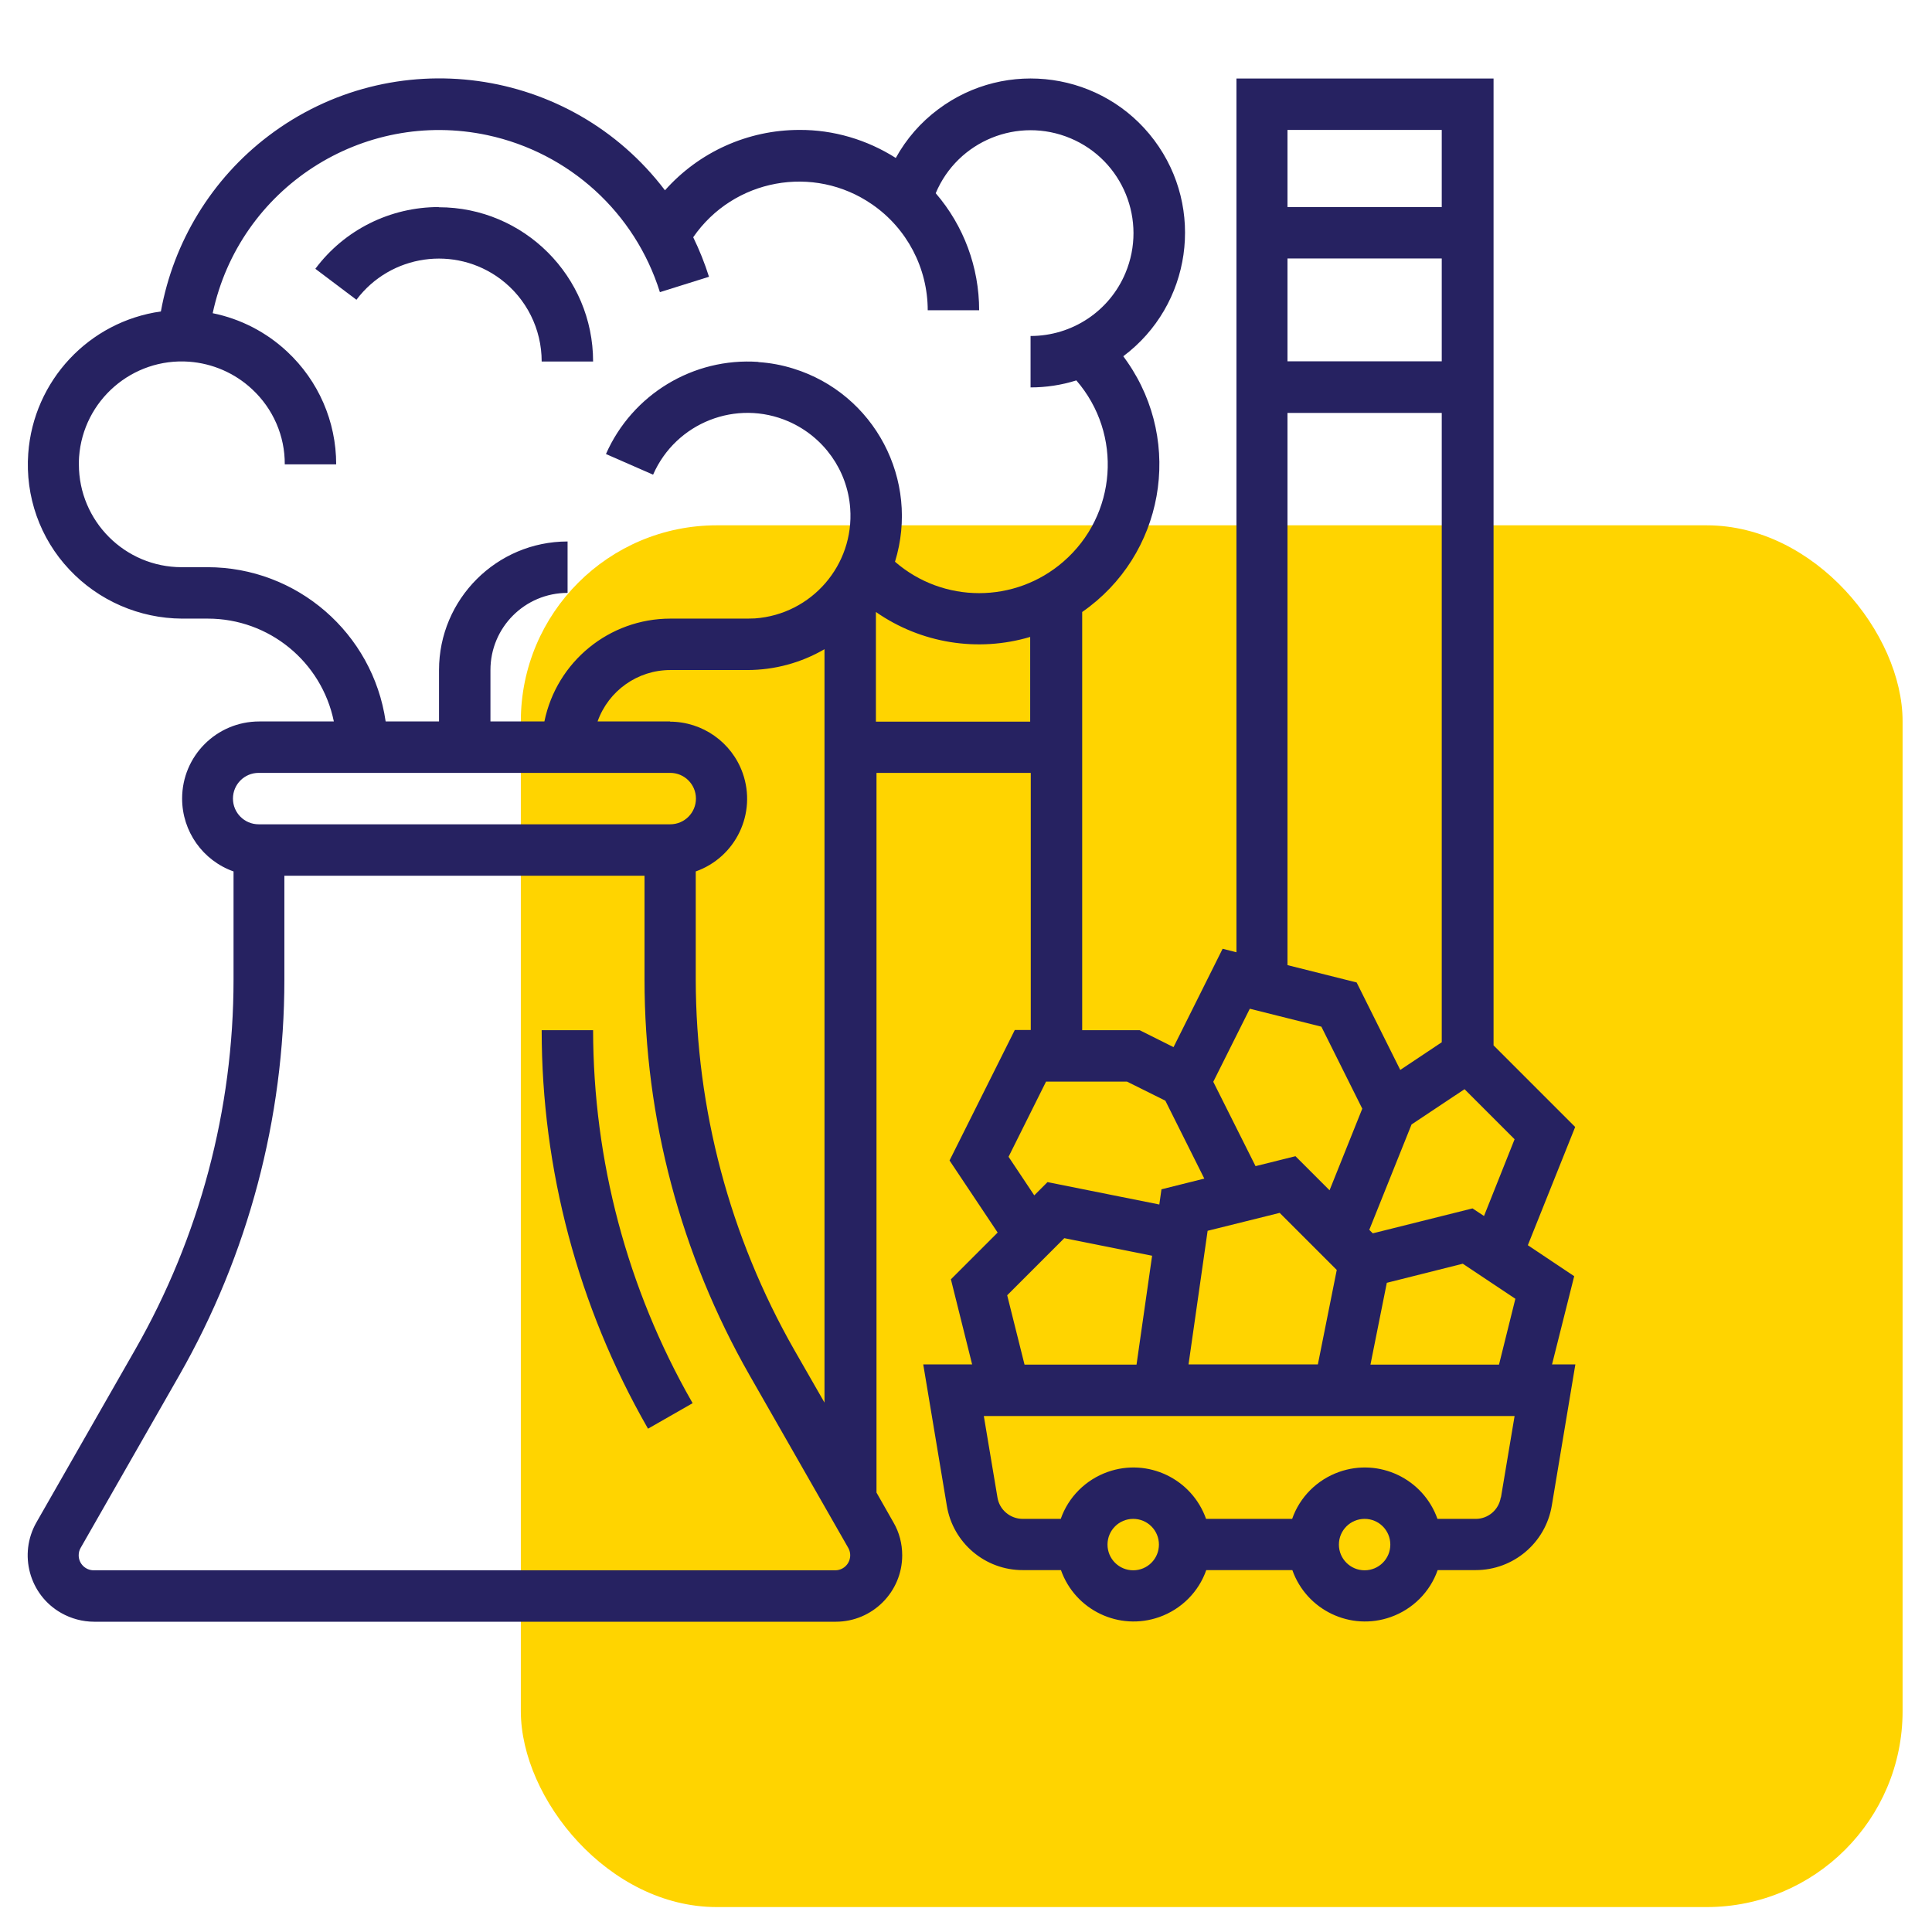 <?xml version="1.0" encoding="UTF-8"?>
<svg id="Layer_1" xmlns="http://www.w3.org/2000/svg" viewBox="0 0 99.19 99.19">
  <defs>
    <style>
      .cls-1 {
        fill: #ffd400;
      }

      .cls-2 {
        fill: #262261;
      }
    </style>
  </defs>
  <rect class="cls-1" x="26.74" y="26.97" width="70.94" height="70.94" rx="10.06" ry="10.06"/>
  <g id="OUTLINE">
    <g>
      <path class="cls-2" d="M30.45,52.89h-2.64c0,7.15,1.87,14.18,5.42,20.39l.04.07,2.29-1.31-.04-.07c-3.32-5.81-5.06-12.39-5.07-19.08Z"/>
      <path class="cls-2" d="M79.68,70.06l1.14-4.54-2.38-1.59,2.43-6.07-4.19-4.19V4.03h-13.2v44.86l-.71-.18-2.52,5.05-1.74-.87h-2.95v-21.47c4.19-2.91,5.22-8.66,2.31-12.85-.07-.09-.13-.19-.2-.28,3.5-2.62,4.21-7.59,1.59-11.09-2.62-3.5-7.59-4.21-11.09-1.59-.9.67-1.64,1.52-2.18,2.5-1.48-.94-3.2-1.45-4.95-1.44-2.64,0-5.15,1.13-6.9,3.1-4.85-6.39-13.97-7.64-20.36-2.79-2.9,2.2-4.87,5.42-5.52,9.01-3.7.52-6.54,3.56-6.81,7.29-.16,2.2.6,4.36,2.11,5.96,1.5,1.6,3.6,2.51,5.79,2.52h1.32c3.14,0,5.84,2.21,6.47,5.28h-3.83c-2.19,0-3.96,1.77-3.96,3.96,0,1.68,1.06,3.18,2.64,3.74v5.55c0,6.66-1.74,13.21-5.05,19l-5.07,8.87c-.93,1.63-.37,3.72,1.27,4.65.51.29,1.1.45,1.69.45h38.08c1.88,0,3.41-1.53,3.41-3.41,0-.59-.15-1.18-.45-1.69l-.87-1.53v-36.95h7.92v13.2h-.82l-3.35,6.7,2.47,3.7-2.4,2.4,1.09,4.37h-2.51l1.21,7.25c.31,1.91,1.97,3.32,3.91,3.31h1.95c.73,2.06,2.99,3.14,5.05,2.41,1.13-.4,2.02-1.29,2.41-2.41h4.42c.73,2.06,2.99,3.14,5.05,2.41,1.13-.4,2.02-1.29,2.41-2.41h1.95c1.94,0,3.59-1.4,3.91-3.31l1.21-7.25h-1.19ZM77.76,58.49l-1.57,3.94-.59-.39-5.12,1.28-.18-.18,2.17-5.41,2.72-1.81,2.58,2.58ZM66.1,6.67h7.92v3.96h-7.92v-3.96ZM66.1,13.27h7.92v5.28h-7.92v-5.28ZM66.1,21.2h7.92v32.31l-2.13,1.42-2.24-4.49-3.55-.89v-28.35ZM64.17,51.79l3.67.92,2.1,4.21-1.68,4.19-1.75-1.75-2.05.51-2.17-4.33,1.87-3.74ZM65.7,62.27l2.93,2.93-.97,4.85h-6.64l.98-6.86,3.7-.92ZM13.28,39.68h21.13c.73,0,1.32.59,1.32,1.32s-.59,1.32-1.32,1.32H13.28c-.73,0-1.32-.59-1.32-1.32s.59-1.32,1.32-1.32ZM34.41,37.04h-3.73c.56-1.58,2.06-2.64,3.73-2.64h3.96c1.39,0,2.76-.37,3.96-1.07v38.68l-1.56-2.72c-3.3-5.79-5.04-12.34-5.05-19v-5.55c2.06-.73,3.14-2.99,2.41-5.05-.56-1.58-2.06-2.64-3.74-2.64ZM42.89,80.62H4.81c-.42,0-.77-.34-.77-.77,0-.13.03-.26.1-.38l5.07-8.87c3.53-6.19,5.39-13.19,5.39-20.31v-5.33h18.49v5.33c0,7.12,1.86,14.12,5.39,20.31l5.07,8.87c.21.37.08.84-.29,1.05-.12.07-.25.1-.38.1ZM38.93,18.58c-3.34-.23-6.47,1.67-7.82,4.73l2.42,1.06c1.17-2.67,4.28-3.9,6.96-2.73,1.8.79,3.02,2.5,3.16,4.46.21,2.91-1.98,5.44-4.89,5.65-.13,0-.25.01-.38.01h-3.96c-3.14,0-5.84,2.21-6.47,5.28h-2.77v-2.64c0-2.19,1.77-3.96,3.96-3.96v-2.64c-3.64,0-6.6,2.96-6.6,6.6v2.64h-2.74c-.66-4.54-4.56-7.92-9.15-7.92h-1.32c-2.92,0-5.28-2.37-5.28-5.28,0-.13,0-.25.01-.38.21-2.91,2.74-5.1,5.65-4.89,1.2.09,2.34.58,3.23,1.41,1.08,1,1.69,2.4,1.68,3.86h2.64c0-2.2-.91-4.29-2.52-5.79-1.07-1-2.39-1.68-3.82-1.97,1.37-6.42,7.69-10.51,14.11-9.14,4.19.9,7.57,3.97,8.85,8.06l2.52-.79c-.22-.7-.49-1.37-.81-2.03,2.07-3,6.18-3.76,9.18-1.69,1.79,1.23,2.86,3.27,2.86,5.44h2.64c0-2.21-.79-4.34-2.23-6.01,1.13-2.69,4.23-3.95,6.92-2.82,2.69,1.13,3.95,4.23,2.82,6.92-.82,1.96-2.74,3.23-4.87,3.23v2.64c.8,0,1.59-.12,2.35-.36,2.39,2.76,2.09,6.92-.67,9.31-2.48,2.15-6.16,2.15-8.64,0,1.29-4.19-1.05-8.63-5.23-9.92-.58-.18-1.17-.29-1.78-.33h0ZM44.97,37.04v-5.62c2.31,1.61,5.23,2.08,7.92,1.28v4.35h-7.92ZM53.71,55.53h4.15l1.97.98,2,4-2.2.55-.11.78-5.74-1.15-.68.68-1.32-1.98,1.93-3.87ZM54.65,63.57l4.5.9-.8,5.59h-5.75l-.89-3.56,2.93-2.93ZM58.18,80.62c-.73,0-1.32-.59-1.32-1.32s.59-1.32,1.32-1.32,1.32.59,1.32,1.32c0,.73-.59,1.32-1.32,1.32ZM70.06,80.62c-.73,0-1.32-.59-1.32-1.32s.59-1.32,1.32-1.32,1.32.59,1.32,1.32c0,.73-.59,1.32-1.32,1.32ZM77.05,76.88c-.1.64-.66,1.11-1.3,1.1h-1.95c-.73-2.06-2.99-3.14-5.05-2.41-1.13.4-2.02,1.29-2.41,2.41h-4.42c-.73-2.06-2.99-3.14-5.05-2.41-1.13.4-2.02,1.29-2.41,2.41h-1.95c-.65,0-1.2-.47-1.3-1.1l-.7-4.18h27.25l-.7,4.18ZM76.96,70.06h-6.6l.84-4.2,3.9-.98,2.7,1.8-.84,3.38Z"/>
      <path class="cls-2" d="M22.53,10.63c-2.5,0-4.85,1.17-6.34,3.17l2.11,1.59c1.75-2.33,5.06-2.81,7.4-1.06,1.33,1,2.11,2.56,2.11,4.23h2.64c0-4.37-3.55-7.92-7.92-7.92Z"/>
    </g>
  </g>
</svg>